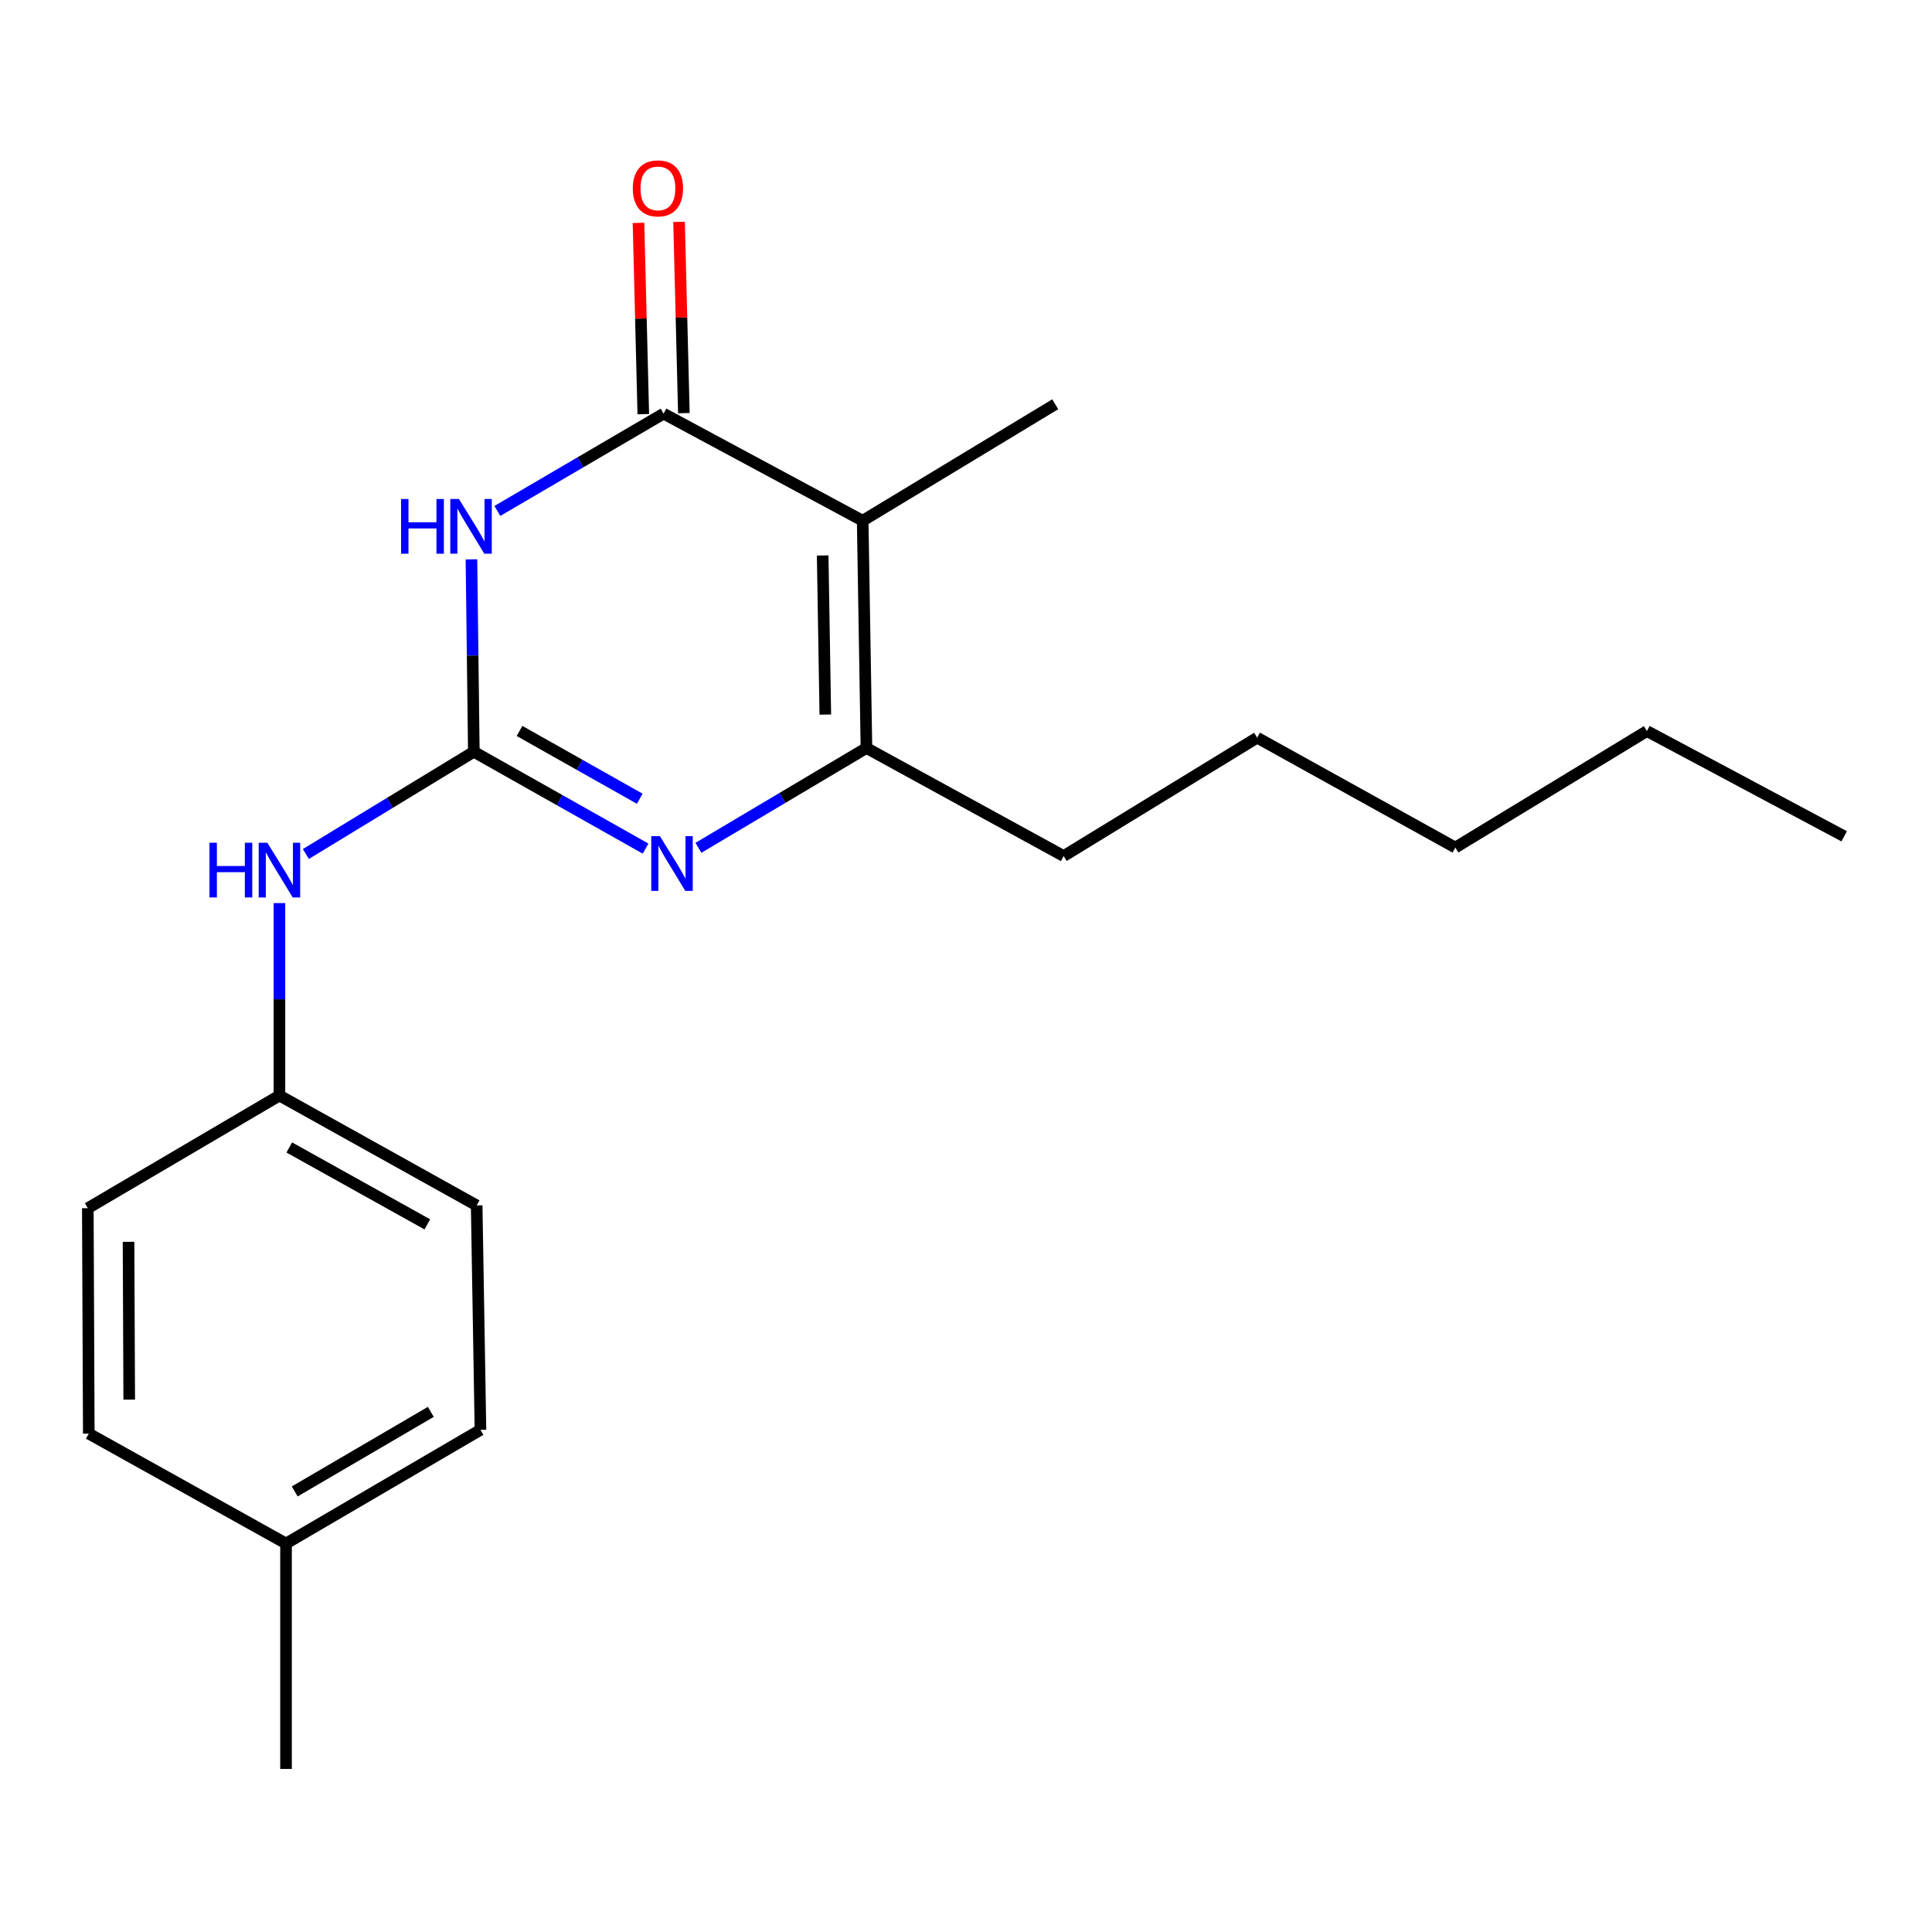 <?xml version='1.0' encoding='iso-8859-1'?>
<svg version='1.1' baseProfile='full'
              xmlns='http://www.w3.org/2000/svg'
                      xmlns:rdkit='http://www.rdkit.org/xml'
                      xmlns:xlink='http://www.w3.org/1999/xlink'
                  xml:space='preserve'
width='1000px' height='1000px' viewBox='0 0 1000 1000'>
<!-- END OF HEADER -->
<rect style='opacity:1.0;fill:#FFFFFF;stroke:none' width='1000' height='1000' x='0' y='0'> </rect>
<path class='bond-0' d='M 244.019,289.517 L 244.636,339.315' style='fill:none;fill-rule:evenodd;stroke:#0000FF;stroke-width:6px;stroke-linecap:butt;stroke-linejoin:miter;stroke-opacity:1' />
<path class='bond-0' d='M 244.636,339.315 L 245.254,389.113' style='fill:none;fill-rule:evenodd;stroke:#000000;stroke-width:6px;stroke-linecap:butt;stroke-linejoin:miter;stroke-opacity:1' />
<path class='bond-1' d='M 257.434,264.462 L 300.451,239.28' style='fill:none;fill-rule:evenodd;stroke:#0000FF;stroke-width:6px;stroke-linecap:butt;stroke-linejoin:miter;stroke-opacity:1' />
<path class='bond-1' d='M 300.451,239.28 L 343.467,214.097' style='fill:none;fill-rule:evenodd;stroke:#000000;stroke-width:6px;stroke-linecap:butt;stroke-linejoin:miter;stroke-opacity:1' />
<path class='bond-3' d='M 245.254,389.113 L 289.701,414.175' style='fill:none;fill-rule:evenodd;stroke:#000000;stroke-width:6px;stroke-linecap:butt;stroke-linejoin:miter;stroke-opacity:1' />
<path class='bond-3' d='M 289.701,414.175 L 334.147,439.237' style='fill:none;fill-rule:evenodd;stroke:#0000FF;stroke-width:6px;stroke-linecap:butt;stroke-linejoin:miter;stroke-opacity:1' />
<path class='bond-3' d='M 268.904,378.336 L 300.017,395.88' style='fill:none;fill-rule:evenodd;stroke:#000000;stroke-width:6px;stroke-linecap:butt;stroke-linejoin:miter;stroke-opacity:1' />
<path class='bond-3' d='M 300.017,395.88 L 331.13,413.423' style='fill:none;fill-rule:evenodd;stroke:#0000FF;stroke-width:6px;stroke-linecap:butt;stroke-linejoin:miter;stroke-opacity:1' />
<path class='bond-5' d='M 245.254,389.113 L 201.788,415.571' style='fill:none;fill-rule:evenodd;stroke:#000000;stroke-width:6px;stroke-linecap:butt;stroke-linejoin:miter;stroke-opacity:1' />
<path class='bond-5' d='M 201.788,415.571 L 158.321,442.03' style='fill:none;fill-rule:evenodd;stroke:#0000FF;stroke-width:6px;stroke-linecap:butt;stroke-linejoin:miter;stroke-opacity:1' />
<path class='bond-2' d='M 343.467,214.097 L 446.523,269.522' style='fill:none;fill-rule:evenodd;stroke:#000000;stroke-width:6px;stroke-linecap:butt;stroke-linejoin:miter;stroke-opacity:1' />
<path class='bond-6' d='M 353.966,213.834 L 352.723,164.336' style='fill:none;fill-rule:evenodd;stroke:#000000;stroke-width:6px;stroke-linecap:butt;stroke-linejoin:miter;stroke-opacity:1' />
<path class='bond-6' d='M 352.723,164.336 L 351.481,114.838' style='fill:none;fill-rule:evenodd;stroke:#FF0000;stroke-width:6px;stroke-linecap:butt;stroke-linejoin:miter;stroke-opacity:1' />
<path class='bond-6' d='M 332.969,214.361 L 331.727,164.863' style='fill:none;fill-rule:evenodd;stroke:#000000;stroke-width:6px;stroke-linecap:butt;stroke-linejoin:miter;stroke-opacity:1' />
<path class='bond-6' d='M 331.727,164.863 L 330.484,115.365' style='fill:none;fill-rule:evenodd;stroke:#FF0000;stroke-width:6px;stroke-linecap:butt;stroke-linejoin:miter;stroke-opacity:1' />
<path class='bond-4' d='M 446.523,269.522 L 448.472,387.164' style='fill:none;fill-rule:evenodd;stroke:#000000;stroke-width:6px;stroke-linecap:butt;stroke-linejoin:miter;stroke-opacity:1' />
<path class='bond-4' d='M 425.815,287.516 L 427.179,369.866' style='fill:none;fill-rule:evenodd;stroke:#000000;stroke-width:6px;stroke-linecap:butt;stroke-linejoin:miter;stroke-opacity:1' />
<path class='bond-8' d='M 446.523,269.522 L 546.184,209.243' style='fill:none;fill-rule:evenodd;stroke:#000000;stroke-width:6px;stroke-linecap:butt;stroke-linejoin:miter;stroke-opacity:1' />
<path class='bond-20' d='M 361.498,438.834 L 404.985,412.999' style='fill:none;fill-rule:evenodd;stroke:#0000FF;stroke-width:6px;stroke-linecap:butt;stroke-linejoin:miter;stroke-opacity:1' />
<path class='bond-20' d='M 404.985,412.999 L 448.472,387.164' style='fill:none;fill-rule:evenodd;stroke:#000000;stroke-width:6px;stroke-linecap:butt;stroke-linejoin:miter;stroke-opacity:1' />
<path class='bond-9' d='M 448.472,387.164 L 550.548,443.091' style='fill:none;fill-rule:evenodd;stroke:#000000;stroke-width:6px;stroke-linecap:butt;stroke-linejoin:miter;stroke-opacity:1' />
<path class='bond-7' d='M 144.637,467.438 L 144.637,517.241' style='fill:none;fill-rule:evenodd;stroke:#0000FF;stroke-width:6px;stroke-linecap:butt;stroke-linejoin:miter;stroke-opacity:1' />
<path class='bond-7' d='M 144.637,517.241 L 144.637,567.045' style='fill:none;fill-rule:evenodd;stroke:#000000;stroke-width:6px;stroke-linecap:butt;stroke-linejoin:miter;stroke-opacity:1' />
<path class='bond-11' d='M 144.637,567.045 L 45.455,625.353' style='fill:none;fill-rule:evenodd;stroke:#000000;stroke-width:6px;stroke-linecap:butt;stroke-linejoin:miter;stroke-opacity:1' />
<path class='bond-12' d='M 144.637,567.045 L 246.724,623.917' style='fill:none;fill-rule:evenodd;stroke:#000000;stroke-width:6px;stroke-linecap:butt;stroke-linejoin:miter;stroke-opacity:1' />
<path class='bond-12' d='M 149.728,593.924 L 221.189,633.735' style='fill:none;fill-rule:evenodd;stroke:#000000;stroke-width:6px;stroke-linecap:butt;stroke-linejoin:miter;stroke-opacity:1' />
<path class='bond-16' d='M 550.548,443.091 L 650.698,381.82' style='fill:none;fill-rule:evenodd;stroke:#000000;stroke-width:6px;stroke-linecap:butt;stroke-linejoin:miter;stroke-opacity:1' />
<path class='bond-10' d='M 148.044,798.921 L 248.684,740.089' style='fill:none;fill-rule:evenodd;stroke:#000000;stroke-width:6px;stroke-linecap:butt;stroke-linejoin:miter;stroke-opacity:1' />
<path class='bond-10' d='M 152.54,771.964 L 222.989,730.781' style='fill:none;fill-rule:evenodd;stroke:#000000;stroke-width:6px;stroke-linecap:butt;stroke-linejoin:miter;stroke-opacity:1' />
<path class='bond-15' d='M 148.044,798.921 L 148.044,915.594' style='fill:none;fill-rule:evenodd;stroke:#000000;stroke-width:6px;stroke-linecap:butt;stroke-linejoin:miter;stroke-opacity:1' />
<path class='bond-21' d='M 148.044,798.921 L 45.956,742.037' style='fill:none;fill-rule:evenodd;stroke:#000000;stroke-width:6px;stroke-linecap:butt;stroke-linejoin:miter;stroke-opacity:1' />
<path class='bond-14' d='M 45.455,625.353 L 45.956,742.037' style='fill:none;fill-rule:evenodd;stroke:#000000;stroke-width:6px;stroke-linecap:butt;stroke-linejoin:miter;stroke-opacity:1' />
<path class='bond-14' d='M 66.533,642.765 L 66.884,724.444' style='fill:none;fill-rule:evenodd;stroke:#000000;stroke-width:6px;stroke-linecap:butt;stroke-linejoin:miter;stroke-opacity:1' />
<path class='bond-13' d='M 246.724,623.917 L 248.684,740.089' style='fill:none;fill-rule:evenodd;stroke:#000000;stroke-width:6px;stroke-linecap:butt;stroke-linejoin:miter;stroke-opacity:1' />
<path class='bond-18' d='M 650.698,381.82 L 753.276,438.692' style='fill:none;fill-rule:evenodd;stroke:#000000;stroke-width:6px;stroke-linecap:butt;stroke-linejoin:miter;stroke-opacity:1' />
<path class='bond-17' d='M 852.435,378.401 L 753.276,438.692' style='fill:none;fill-rule:evenodd;stroke:#000000;stroke-width:6px;stroke-linecap:butt;stroke-linejoin:miter;stroke-opacity:1' />
<path class='bond-19' d='M 852.435,378.401 L 954.545,432.869' style='fill:none;fill-rule:evenodd;stroke:#000000;stroke-width:6px;stroke-linecap:butt;stroke-linejoin:miter;stroke-opacity:1' />
<path  class='atom-0' d='M 207.587 258.279
L 211.427 258.279
L 211.427 270.319
L 225.907 270.319
L 225.907 258.279
L 229.747 258.279
L 229.747 286.599
L 225.907 286.599
L 225.907 273.519
L 211.427 273.519
L 211.427 286.599
L 207.587 286.599
L 207.587 258.279
' fill='#0000FF'/>
<path  class='atom-0' d='M 237.547 258.279
L 246.827 273.279
Q 247.747 274.759, 249.227 277.439
Q 250.707 280.119, 250.787 280.279
L 250.787 258.279
L 254.547 258.279
L 254.547 286.599
L 250.667 286.599
L 240.707 270.199
Q 239.547 268.279, 238.307 266.079
Q 237.107 263.879, 236.747 263.199
L 236.747 286.599
L 233.067 286.599
L 233.067 258.279
L 237.547 258.279
' fill='#0000FF'/>
<path  class='atom-4' d='M 341.571 432.793
L 350.851 447.793
Q 351.771 449.273, 353.251 451.953
Q 354.731 454.633, 354.811 454.793
L 354.811 432.793
L 358.571 432.793
L 358.571 461.113
L 354.691 461.113
L 344.731 444.713
Q 343.571 442.793, 342.331 440.593
Q 341.131 438.393, 340.771 437.713
L 340.771 461.113
L 337.091 461.113
L 337.091 432.793
L 341.571 432.793
' fill='#0000FF'/>
<path  class='atom-6' d='M 108.417 436.2
L 112.257 436.2
L 112.257 448.24
L 126.737 448.24
L 126.737 436.2
L 130.577 436.2
L 130.577 464.52
L 126.737 464.52
L 126.737 451.44
L 112.257 451.44
L 112.257 464.52
L 108.417 464.52
L 108.417 436.2
' fill='#0000FF'/>
<path  class='atom-6' d='M 138.377 436.2
L 147.657 451.2
Q 148.577 452.68, 150.057 455.36
Q 151.537 458.04, 151.617 458.2
L 151.617 436.2
L 155.377 436.2
L 155.377 464.52
L 151.497 464.52
L 141.537 448.12
Q 140.377 446.2, 139.137 444
Q 137.937 441.8, 137.577 441.12
L 137.577 464.52
L 133.897 464.52
L 133.897 436.2
L 138.377 436.2
' fill='#0000FF'/>
<path  class='atom-7' d='M 327.539 97.504
Q 327.539 90.704, 330.899 86.904
Q 334.259 83.104, 340.539 83.104
Q 346.819 83.104, 350.179 86.904
Q 353.539 90.704, 353.539 97.504
Q 353.539 104.384, 350.139 108.304
Q 346.739 112.184, 340.539 112.184
Q 334.299 112.184, 330.899 108.304
Q 327.539 104.424, 327.539 97.504
M 340.539 108.984
Q 344.859 108.984, 347.179 106.104
Q 349.539 103.184, 349.539 97.504
Q 349.539 91.944, 347.179 89.144
Q 344.859 86.304, 340.539 86.304
Q 336.219 86.304, 333.859 89.104
Q 331.539 91.904, 331.539 97.504
Q 331.539 103.224, 333.859 106.104
Q 336.219 108.984, 340.539 108.984
' fill='#FF0000'/>
</svg>
